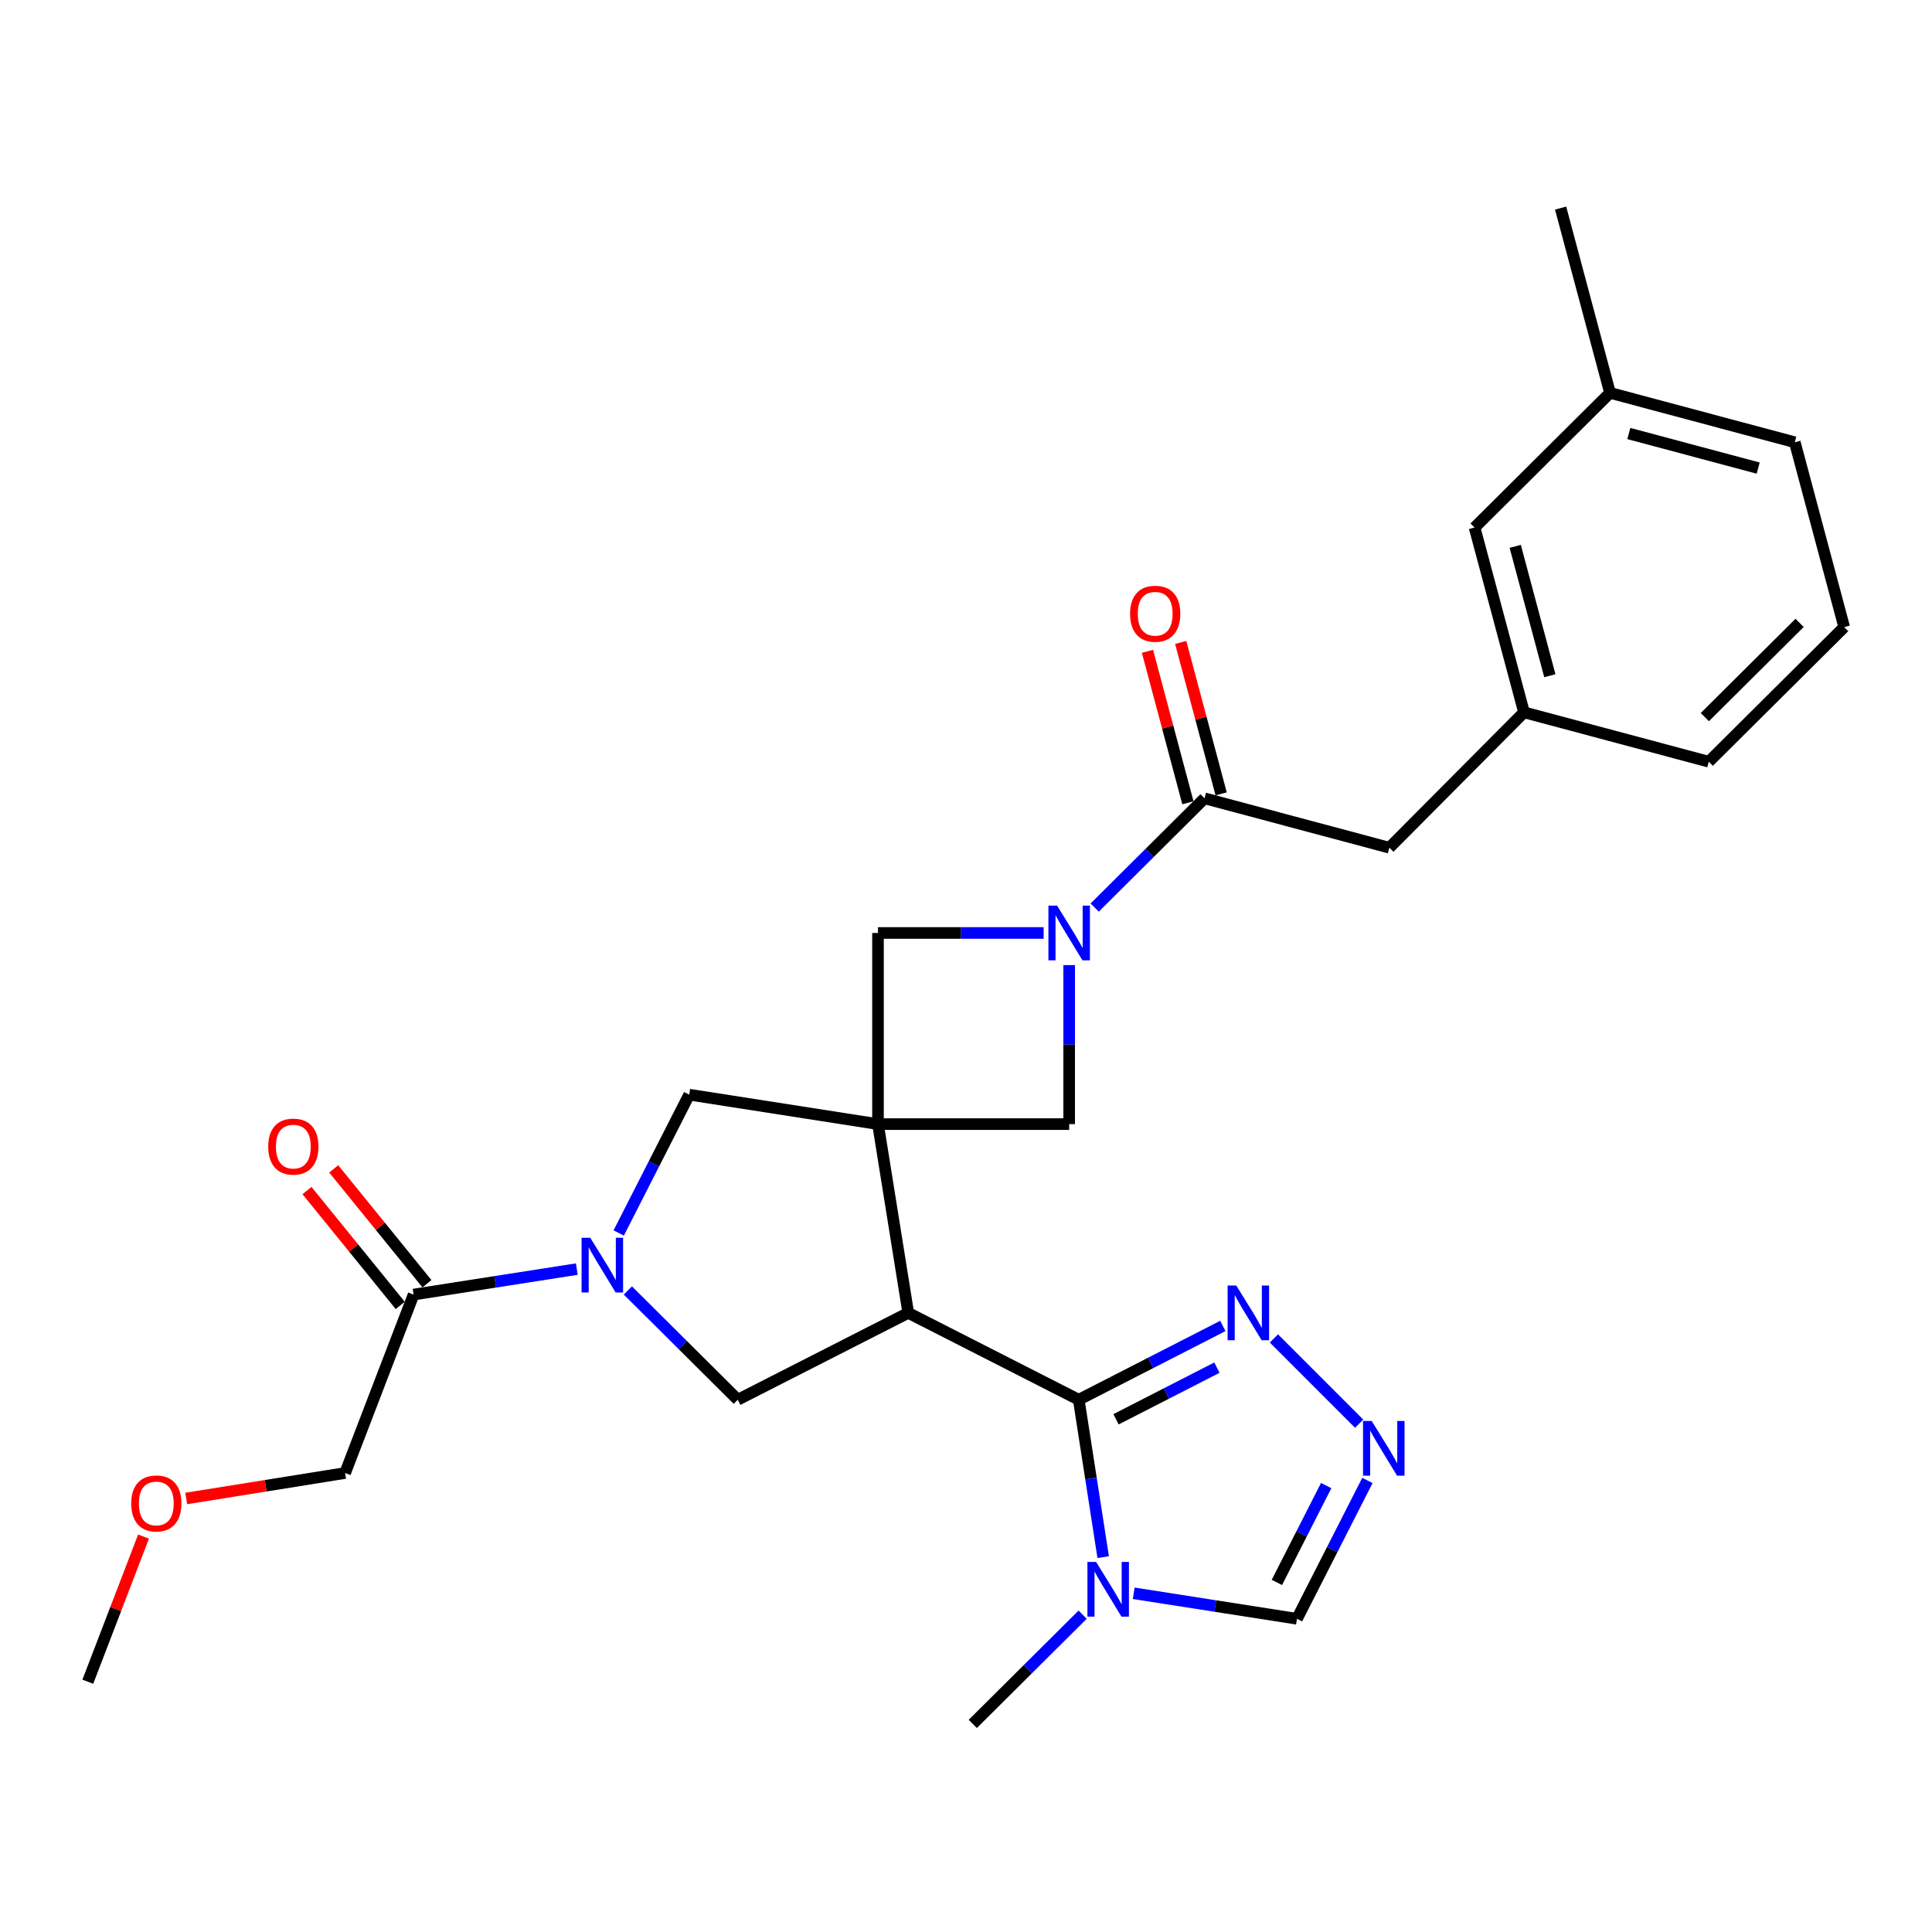 <?xml version='1.0' encoding='iso-8859-1'?>
<svg version='1.1' baseProfile='full'
              xmlns='http://www.w3.org/2000/svg'
                      xmlns:rdkit='http://www.rdkit.org/xml'
                      xmlns:xlink='http://www.w3.org/1999/xlink'
                  xml:space='preserve'
width='1000px' height='1000px' viewBox='0 0 1000 1000'>
<!-- END OF HEADER -->
<rect style='opacity:1.0;fill:#FFFFFF;stroke:none' width='1000' height='1000' x='0' y='0'> </rect>
<path class='bond-0' d='M 454.447,581.836 L 470.109,679.542' style='fill:none;fill-rule:evenodd;stroke:#000000;stroke-width:6px;stroke-linecap:butt;stroke-linejoin:miter;stroke-opacity:1' />
<path class='bond-9' d='M 454.447,581.836 L 356.73,566.589' style='fill:none;fill-rule:evenodd;stroke:#000000;stroke-width:6px;stroke-linecap:butt;stroke-linejoin:miter;stroke-opacity:1' />
<path class='bond-10' d='M 454.447,581.836 L 454.447,482.903' style='fill:none;fill-rule:evenodd;stroke:#000000;stroke-width:6px;stroke-linecap:butt;stroke-linejoin:miter;stroke-opacity:1' />
<path class='bond-11' d='M 454.447,581.836 L 553.4,581.836' style='fill:none;fill-rule:evenodd;stroke:#000000;stroke-width:6px;stroke-linecap:butt;stroke-linejoin:miter;stroke-opacity:1' />
<path class='bond-1' d='M 470.109,679.542 L 558.357,724.502' style='fill:none;fill-rule:evenodd;stroke:#000000;stroke-width:6px;stroke-linecap:butt;stroke-linejoin:miter;stroke-opacity:1' />
<path class='bond-5' d='M 470.109,679.542 L 381.872,724.502' style='fill:none;fill-rule:evenodd;stroke:#000000;stroke-width:6px;stroke-linecap:butt;stroke-linejoin:miter;stroke-opacity:1' />
<path class='bond-4' d='M 558.357,724.502 L 564.683,765.237' style='fill:none;fill-rule:evenodd;stroke:#000000;stroke-width:6px;stroke-linecap:butt;stroke-linejoin:miter;stroke-opacity:1' />
<path class='bond-4' d='M 564.683,765.237 L 571.009,805.972' style='fill:none;fill-rule:evenodd;stroke:#0000FF;stroke-width:6px;stroke-linecap:butt;stroke-linejoin:miter;stroke-opacity:1' />
<path class='bond-6' d='M 558.357,724.502 L 595.65,705.404' style='fill:none;fill-rule:evenodd;stroke:#000000;stroke-width:6px;stroke-linecap:butt;stroke-linejoin:miter;stroke-opacity:1' />
<path class='bond-6' d='M 595.65,705.404 L 632.943,686.305' style='fill:none;fill-rule:evenodd;stroke:#0000FF;stroke-width:6px;stroke-linecap:butt;stroke-linejoin:miter;stroke-opacity:1' />
<path class='bond-6' d='M 577.663,734.625 L 603.768,721.256' style='fill:none;fill-rule:evenodd;stroke:#000000;stroke-width:6px;stroke-linecap:butt;stroke-linejoin:miter;stroke-opacity:1' />
<path class='bond-6' d='M 603.768,721.256 L 629.873,707.887' style='fill:none;fill-rule:evenodd;stroke:#0000FF;stroke-width:6px;stroke-linecap:butt;stroke-linejoin:miter;stroke-opacity:1' />
<path class='bond-2' d='M 320.248,638.181 L 338.489,602.385' style='fill:none;fill-rule:evenodd;stroke:#0000FF;stroke-width:6px;stroke-linecap:butt;stroke-linejoin:miter;stroke-opacity:1' />
<path class='bond-2' d='M 338.489,602.385 L 356.73,566.589' style='fill:none;fill-rule:evenodd;stroke:#000000;stroke-width:6px;stroke-linecap:butt;stroke-linejoin:miter;stroke-opacity:1' />
<path class='bond-12' d='M 298.558,656.88 L 256.316,663.477' style='fill:none;fill-rule:evenodd;stroke:#0000FF;stroke-width:6px;stroke-linecap:butt;stroke-linejoin:miter;stroke-opacity:1' />
<path class='bond-12' d='M 256.316,663.477 L 214.074,670.074' style='fill:none;fill-rule:evenodd;stroke:#000000;stroke-width:6px;stroke-linecap:butt;stroke-linejoin:miter;stroke-opacity:1' />
<path class='bond-29' d='M 324.981,667.949 L 353.427,696.226' style='fill:none;fill-rule:evenodd;stroke:#0000FF;stroke-width:6px;stroke-linecap:butt;stroke-linejoin:miter;stroke-opacity:1' />
<path class='bond-29' d='M 353.427,696.226 L 381.872,724.502' style='fill:none;fill-rule:evenodd;stroke:#000000;stroke-width:6px;stroke-linecap:butt;stroke-linejoin:miter;stroke-opacity:1' />
<path class='bond-3' d='M 553.4,499.536 L 553.4,540.686' style='fill:none;fill-rule:evenodd;stroke:#0000FF;stroke-width:6px;stroke-linecap:butt;stroke-linejoin:miter;stroke-opacity:1' />
<path class='bond-3' d='M 553.4,540.686 L 553.4,581.836' style='fill:none;fill-rule:evenodd;stroke:#000000;stroke-width:6px;stroke-linecap:butt;stroke-linejoin:miter;stroke-opacity:1' />
<path class='bond-7' d='M 566.61,469.761 L 595.036,441.484' style='fill:none;fill-rule:evenodd;stroke:#0000FF;stroke-width:6px;stroke-linecap:butt;stroke-linejoin:miter;stroke-opacity:1' />
<path class='bond-7' d='M 595.036,441.484 L 623.461,413.207' style='fill:none;fill-rule:evenodd;stroke:#000000;stroke-width:6px;stroke-linecap:butt;stroke-linejoin:miter;stroke-opacity:1' />
<path class='bond-28' d='M 540.186,482.903 L 497.316,482.903' style='fill:none;fill-rule:evenodd;stroke:#0000FF;stroke-width:6px;stroke-linecap:butt;stroke-linejoin:miter;stroke-opacity:1' />
<path class='bond-28' d='M 497.316,482.903 L 454.447,482.903' style='fill:none;fill-rule:evenodd;stroke:#000000;stroke-width:6px;stroke-linecap:butt;stroke-linejoin:miter;stroke-opacity:1' />
<path class='bond-13' d='M 586.807,824.679 L 629.058,831.28' style='fill:none;fill-rule:evenodd;stroke:#0000FF;stroke-width:6px;stroke-linecap:butt;stroke-linejoin:miter;stroke-opacity:1' />
<path class='bond-13' d='M 629.058,831.28 L 671.31,837.881' style='fill:none;fill-rule:evenodd;stroke:#000000;stroke-width:6px;stroke-linecap:butt;stroke-linejoin:miter;stroke-opacity:1' />
<path class='bond-19' d='M 560.383,835.749 L 531.948,864.019' style='fill:none;fill-rule:evenodd;stroke:#0000FF;stroke-width:6px;stroke-linecap:butt;stroke-linejoin:miter;stroke-opacity:1' />
<path class='bond-19' d='M 531.948,864.019 L 503.512,892.29' style='fill:none;fill-rule:evenodd;stroke:#000000;stroke-width:6px;stroke-linecap:butt;stroke-linejoin:miter;stroke-opacity:1' />
<path class='bond-8' d='M 659.367,692.763 L 703.49,736.891' style='fill:none;fill-rule:evenodd;stroke:#0000FF;stroke-width:6px;stroke-linecap:butt;stroke-linejoin:miter;stroke-opacity:1' />
<path class='bond-14' d='M 623.461,413.207 L 719.12,438.774' style='fill:none;fill-rule:evenodd;stroke:#000000;stroke-width:6px;stroke-linecap:butt;stroke-linejoin:miter;stroke-opacity:1' />
<path class='bond-15' d='M 632.065,410.909 L 621.598,371.717' style='fill:none;fill-rule:evenodd;stroke:#000000;stroke-width:6px;stroke-linecap:butt;stroke-linejoin:miter;stroke-opacity:1' />
<path class='bond-15' d='M 621.598,371.717 L 611.13,332.525' style='fill:none;fill-rule:evenodd;stroke:#FF0000;stroke-width:6px;stroke-linecap:butt;stroke-linejoin:miter;stroke-opacity:1' />
<path class='bond-15' d='M 614.858,415.505 L 604.391,376.312' style='fill:none;fill-rule:evenodd;stroke:#000000;stroke-width:6px;stroke-linecap:butt;stroke-linejoin:miter;stroke-opacity:1' />
<path class='bond-15' d='M 604.391,376.312 L 593.924,337.12' style='fill:none;fill-rule:evenodd;stroke:#FF0000;stroke-width:6px;stroke-linecap:butt;stroke-linejoin:miter;stroke-opacity:1' />
<path class='bond-30' d='M 707.77,766.279 L 689.54,802.08' style='fill:none;fill-rule:evenodd;stroke:#0000FF;stroke-width:6px;stroke-linecap:butt;stroke-linejoin:miter;stroke-opacity:1' />
<path class='bond-30' d='M 689.54,802.08 L 671.31,837.881' style='fill:none;fill-rule:evenodd;stroke:#000000;stroke-width:6px;stroke-linecap:butt;stroke-linejoin:miter;stroke-opacity:1' />
<path class='bond-30' d='M 686.43,768.938 L 673.669,793.999' style='fill:none;fill-rule:evenodd;stroke:#0000FF;stroke-width:6px;stroke-linecap:butt;stroke-linejoin:miter;stroke-opacity:1' />
<path class='bond-30' d='M 673.669,793.999 L 660.909,819.06' style='fill:none;fill-rule:evenodd;stroke:#000000;stroke-width:6px;stroke-linecap:butt;stroke-linejoin:miter;stroke-opacity:1' />
<path class='bond-16' d='M 220.987,664.461 L 196.858,634.735' style='fill:none;fill-rule:evenodd;stroke:#000000;stroke-width:6px;stroke-linecap:butt;stroke-linejoin:miter;stroke-opacity:1' />
<path class='bond-16' d='M 196.858,634.735 L 172.728,605.009' style='fill:none;fill-rule:evenodd;stroke:#FF0000;stroke-width:6px;stroke-linecap:butt;stroke-linejoin:miter;stroke-opacity:1' />
<path class='bond-16' d='M 207.16,675.686 L 183.03,645.96' style='fill:none;fill-rule:evenodd;stroke:#000000;stroke-width:6px;stroke-linecap:butt;stroke-linejoin:miter;stroke-opacity:1' />
<path class='bond-16' d='M 183.03,645.96 L 158.9,616.234' style='fill:none;fill-rule:evenodd;stroke:#FF0000;stroke-width:6px;stroke-linecap:butt;stroke-linejoin:miter;stroke-opacity:1' />
<path class='bond-21' d='M 214.074,670.074 L 178.632,762.427' style='fill:none;fill-rule:evenodd;stroke:#000000;stroke-width:6px;stroke-linecap:butt;stroke-linejoin:miter;stroke-opacity:1' />
<path class='bond-17' d='M 719.12,438.774 L 788.825,368.692' style='fill:none;fill-rule:evenodd;stroke:#000000;stroke-width:6px;stroke-linecap:butt;stroke-linejoin:miter;stroke-opacity:1' />
<path class='bond-18' d='M 788.825,368.692 L 763.239,273.054' style='fill:none;fill-rule:evenodd;stroke:#000000;stroke-width:6px;stroke-linecap:butt;stroke-linejoin:miter;stroke-opacity:1' />
<path class='bond-18' d='M 802.192,349.744 L 784.281,282.797' style='fill:none;fill-rule:evenodd;stroke:#000000;stroke-width:6px;stroke-linecap:butt;stroke-linejoin:miter;stroke-opacity:1' />
<path class='bond-24' d='M 788.825,368.692 L 884.464,394.259' style='fill:none;fill-rule:evenodd;stroke:#000000;stroke-width:6px;stroke-linecap:butt;stroke-linejoin:miter;stroke-opacity:1' />
<path class='bond-20' d='M 763.239,273.054 L 833.34,203.348' style='fill:none;fill-rule:evenodd;stroke:#000000;stroke-width:6px;stroke-linecap:butt;stroke-linejoin:miter;stroke-opacity:1' />
<path class='bond-26' d='M 833.34,203.348 L 807.773,107.71' style='fill:none;fill-rule:evenodd;stroke:#000000;stroke-width:6px;stroke-linecap:butt;stroke-linejoin:miter;stroke-opacity:1' />
<path class='bond-31' d='M 833.34,203.348 L 928.979,228.915' style='fill:none;fill-rule:evenodd;stroke:#000000;stroke-width:6px;stroke-linecap:butt;stroke-linejoin:miter;stroke-opacity:1' />
<path class='bond-31' d='M 843.086,224.389 L 910.033,242.286' style='fill:none;fill-rule:evenodd;stroke:#000000;stroke-width:6px;stroke-linecap:butt;stroke-linejoin:miter;stroke-opacity:1' />
<path class='bond-22' d='M 178.632,762.427 L 137.506,769.023' style='fill:none;fill-rule:evenodd;stroke:#000000;stroke-width:6px;stroke-linecap:butt;stroke-linejoin:miter;stroke-opacity:1' />
<path class='bond-22' d='M 137.506,769.023 L 96.38,775.618' style='fill:none;fill-rule:evenodd;stroke:#FF0000;stroke-width:6px;stroke-linecap:butt;stroke-linejoin:miter;stroke-opacity:1' />
<path class='bond-27' d='M 74.291,795.333 L 59.873,832.893' style='fill:none;fill-rule:evenodd;stroke:#FF0000;stroke-width:6px;stroke-linecap:butt;stroke-linejoin:miter;stroke-opacity:1' />
<path class='bond-27' d='M 59.873,832.893 L 45.455,870.454' style='fill:none;fill-rule:evenodd;stroke:#000000;stroke-width:6px;stroke-linecap:butt;stroke-linejoin:miter;stroke-opacity:1' />
<path class='bond-23' d='M 954.545,324.583 L 884.464,394.259' style='fill:none;fill-rule:evenodd;stroke:#000000;stroke-width:6px;stroke-linecap:butt;stroke-linejoin:miter;stroke-opacity:1' />
<path class='bond-23' d='M 931.476,322.405 L 882.419,371.178' style='fill:none;fill-rule:evenodd;stroke:#000000;stroke-width:6px;stroke-linecap:butt;stroke-linejoin:miter;stroke-opacity:1' />
<path class='bond-25' d='M 954.545,324.583 L 928.979,228.915' style='fill:none;fill-rule:evenodd;stroke:#000000;stroke-width:6px;stroke-linecap:butt;stroke-linejoin:miter;stroke-opacity:1' />
<path  class='atom-3' d='M 305.51 640.657
L 314.79 655.657
Q 315.71 657.137, 317.19 659.817
Q 318.67 662.497, 318.75 662.657
L 318.75 640.657
L 322.51 640.657
L 322.51 668.977
L 318.63 668.977
L 308.67 652.577
Q 307.51 650.657, 306.27 648.457
Q 305.07 646.257, 304.71 645.577
L 304.71 668.977
L 301.03 668.977
L 301.03 640.657
L 305.51 640.657
' fill='#0000FF'/>
<path  class='atom-4' d='M 547.14 468.743
L 556.42 483.743
Q 557.34 485.223, 558.82 487.903
Q 560.3 490.583, 560.38 490.743
L 560.38 468.743
L 564.14 468.743
L 564.14 497.063
L 560.26 497.063
L 550.3 480.663
Q 549.14 478.743, 547.9 476.543
Q 546.7 474.343, 546.34 473.663
L 546.34 497.063
L 542.66 497.063
L 542.66 468.743
L 547.14 468.743
' fill='#0000FF'/>
<path  class='atom-5' d='M 567.334 808.454
L 576.614 823.454
Q 577.534 824.934, 579.014 827.614
Q 580.494 830.294, 580.574 830.454
L 580.574 808.454
L 584.334 808.454
L 584.334 836.774
L 580.454 836.774
L 570.494 820.374
Q 569.334 818.454, 568.094 816.254
Q 566.894 814.054, 566.534 813.374
L 566.534 836.774
L 562.854 836.774
L 562.854 808.454
L 567.334 808.454
' fill='#0000FF'/>
<path  class='atom-7' d='M 639.889 665.382
L 649.169 680.382
Q 650.089 681.862, 651.569 684.542
Q 653.049 687.222, 653.129 687.382
L 653.129 665.382
L 656.889 665.382
L 656.889 693.702
L 653.009 693.702
L 643.049 677.302
Q 641.889 675.382, 640.649 673.182
Q 639.449 670.982, 639.089 670.302
L 639.089 693.702
L 635.409 693.702
L 635.409 665.382
L 639.889 665.382
' fill='#0000FF'/>
<path  class='atom-9' d='M 709.981 735.484
L 719.261 750.484
Q 720.181 751.964, 721.661 754.644
Q 723.141 757.324, 723.221 757.484
L 723.221 735.484
L 726.981 735.484
L 726.981 763.804
L 723.101 763.804
L 713.141 747.404
Q 711.981 745.484, 710.741 743.284
Q 709.541 741.084, 709.181 740.404
L 709.181 763.804
L 705.501 763.804
L 705.501 735.484
L 709.981 735.484
' fill='#0000FF'/>
<path  class='atom-16' d='M 584.924 317.668
Q 584.924 310.868, 588.284 307.068
Q 591.644 303.268, 597.924 303.268
Q 604.204 303.268, 607.564 307.068
Q 610.924 310.868, 610.924 317.668
Q 610.924 324.548, 607.524 328.468
Q 604.124 332.348, 597.924 332.348
Q 591.684 332.348, 588.284 328.468
Q 584.924 324.588, 584.924 317.668
M 597.924 329.148
Q 602.244 329.148, 604.564 326.268
Q 606.924 323.348, 606.924 317.668
Q 606.924 312.108, 604.564 309.308
Q 602.244 306.468, 597.924 306.468
Q 593.604 306.468, 591.244 309.268
Q 588.924 312.068, 588.924 317.668
Q 588.924 323.388, 591.244 326.268
Q 593.604 329.148, 597.924 329.148
' fill='#FF0000'/>
<path  class='atom-17' d='M 138.828 593.473
Q 138.828 586.673, 142.188 582.873
Q 145.548 579.073, 151.828 579.073
Q 158.108 579.073, 161.468 582.873
Q 164.828 586.673, 164.828 593.473
Q 164.828 600.353, 161.428 604.273
Q 158.028 608.153, 151.828 608.153
Q 145.588 608.153, 142.188 604.273
Q 138.828 600.393, 138.828 593.473
M 151.828 604.953
Q 156.148 604.953, 158.468 602.073
Q 160.828 599.153, 160.828 593.473
Q 160.828 587.913, 158.468 585.113
Q 156.148 582.273, 151.828 582.273
Q 147.508 582.273, 145.148 585.073
Q 142.828 587.873, 142.828 593.473
Q 142.828 599.193, 145.148 602.073
Q 147.508 604.953, 151.828 604.953
' fill='#FF0000'/>
<path  class='atom-23' d='M 67.906 778.18
Q 67.906 771.38, 71.266 767.58
Q 74.626 763.78, 80.906 763.78
Q 87.186 763.78, 90.546 767.58
Q 93.906 771.38, 93.906 778.18
Q 93.906 785.06, 90.506 788.98
Q 87.106 792.86, 80.906 792.86
Q 74.666 792.86, 71.266 788.98
Q 67.906 785.1, 67.906 778.18
M 80.906 789.66
Q 85.226 789.66, 87.546 786.78
Q 89.906 783.86, 89.906 778.18
Q 89.906 772.62, 87.546 769.82
Q 85.226 766.98, 80.906 766.98
Q 76.586 766.98, 74.226 769.78
Q 71.906 772.58, 71.906 778.18
Q 71.906 783.9, 74.226 786.78
Q 76.586 789.66, 80.906 789.66
' fill='#FF0000'/>
</svg>
